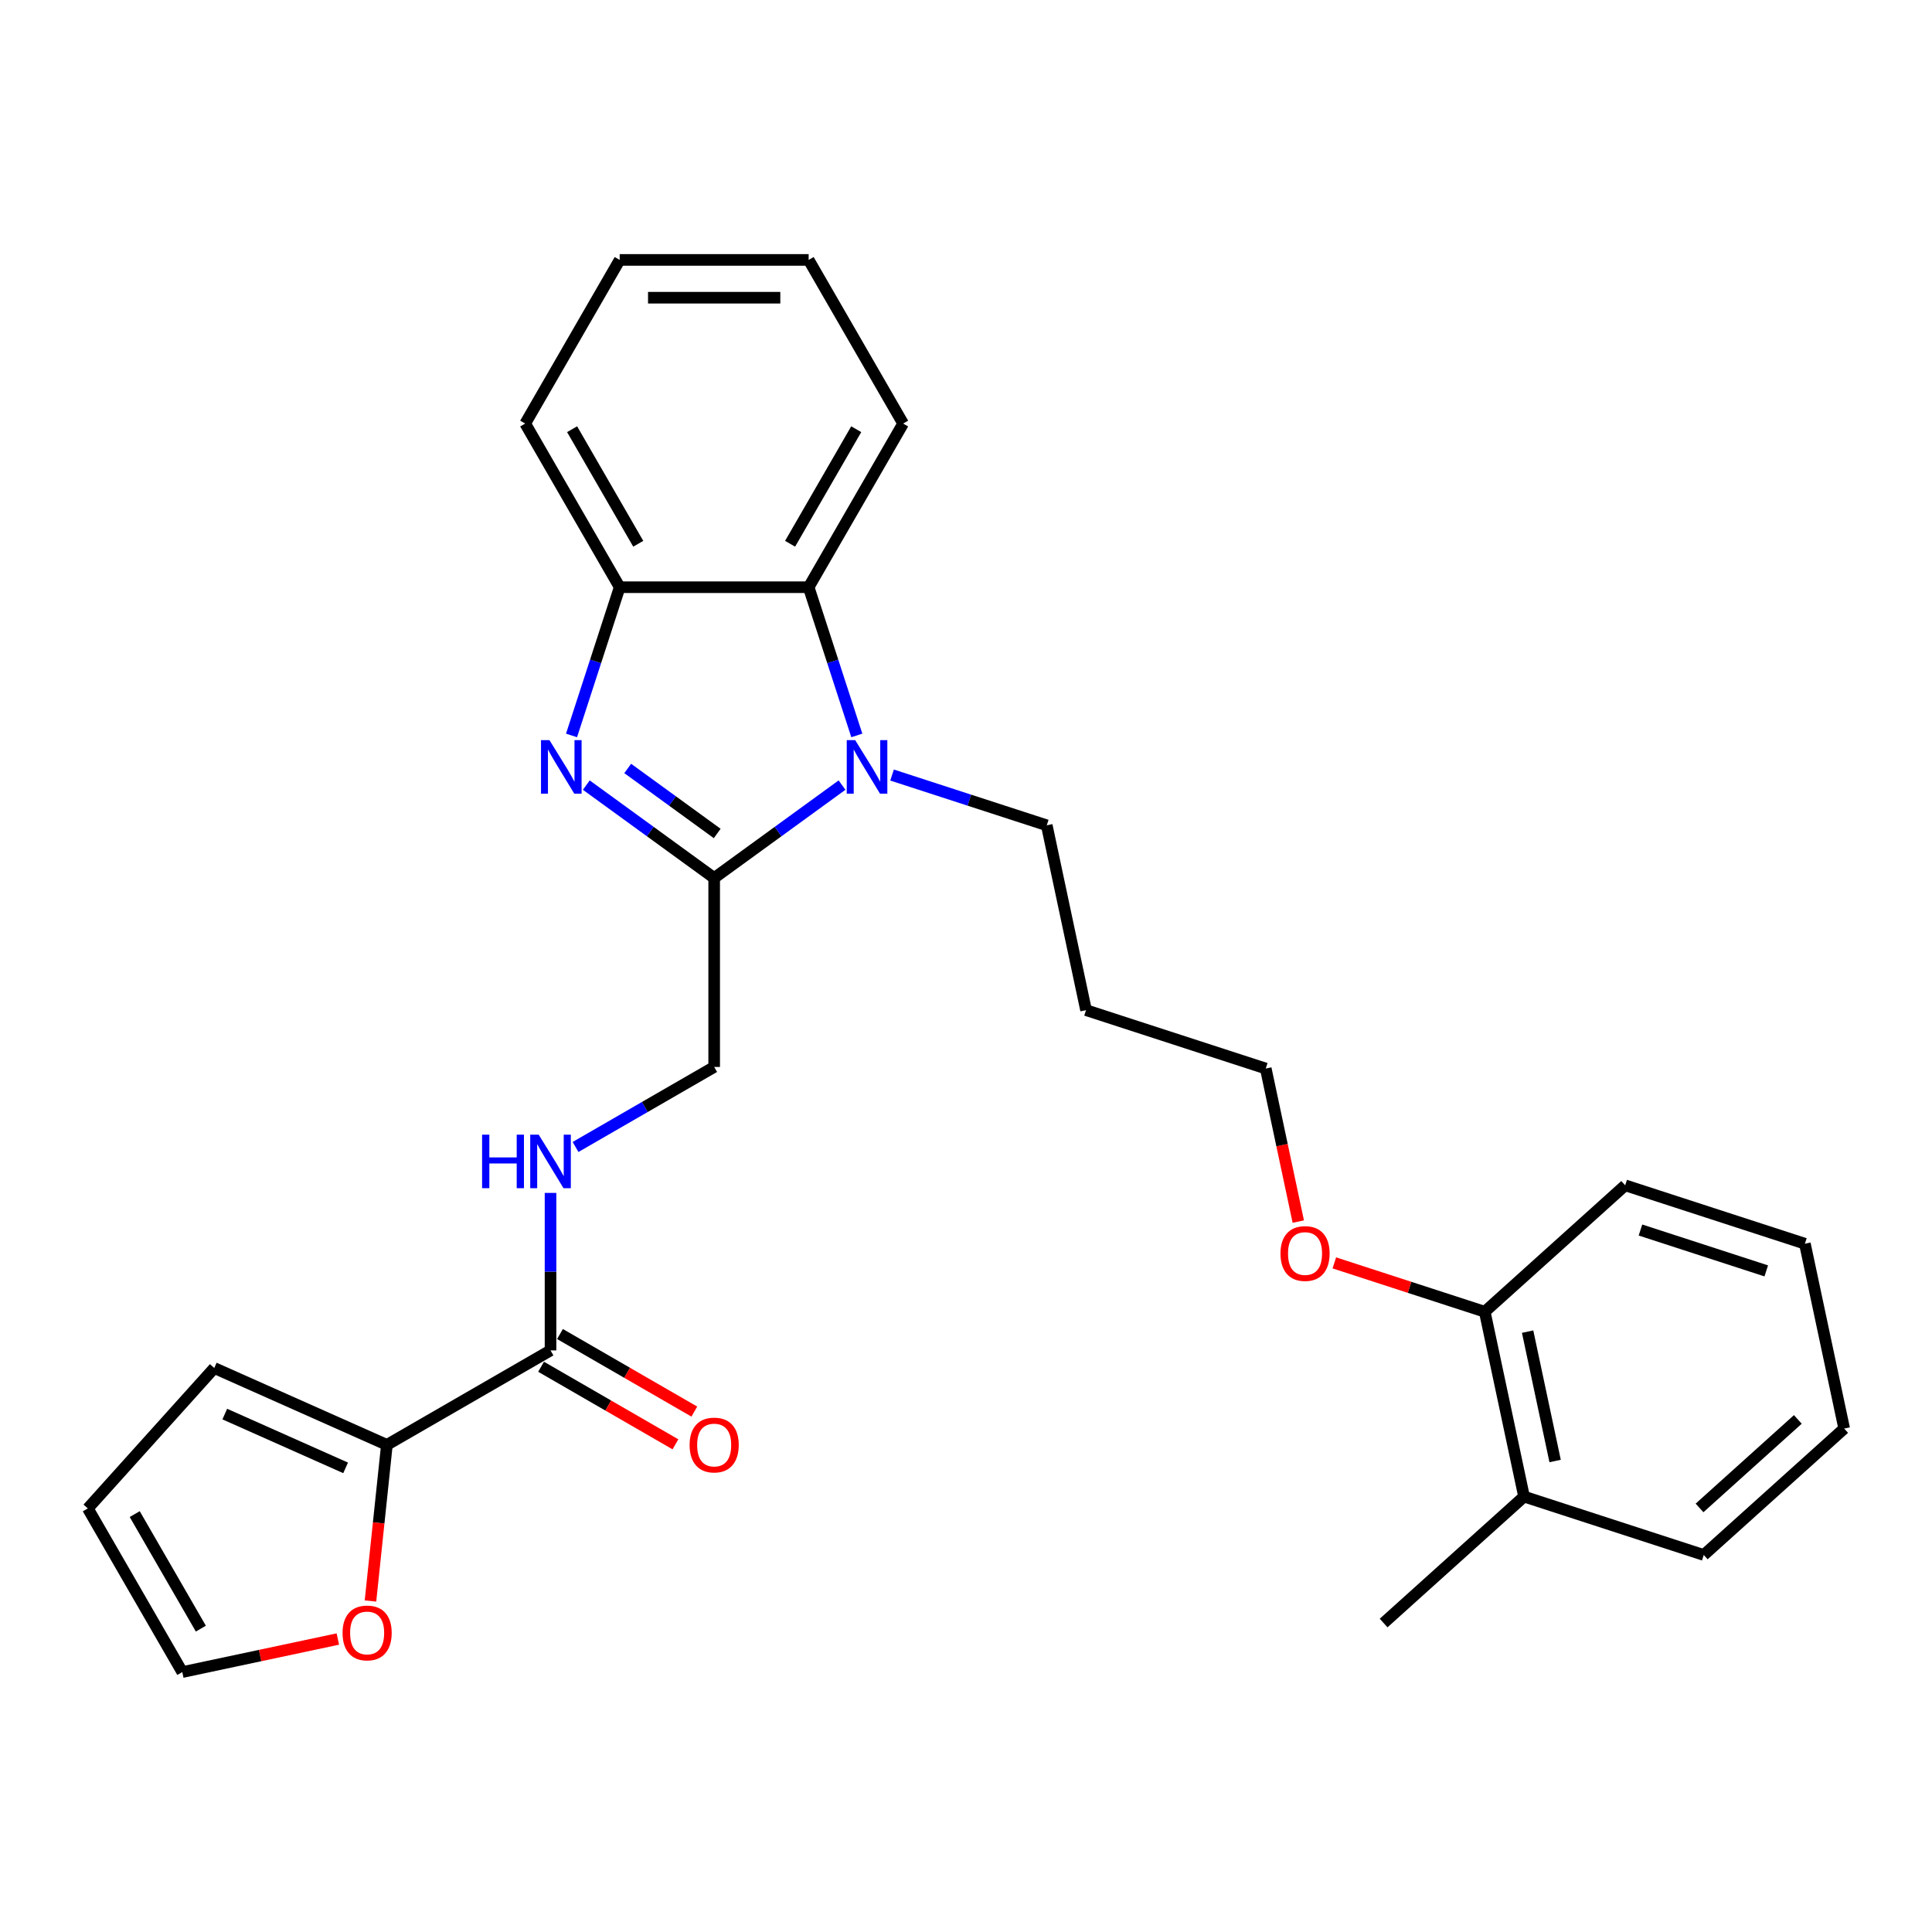 <?xml version='1.0' encoding='iso-8859-1'?>
<svg version='1.1' baseProfile='full'
              xmlns='http://www.w3.org/2000/svg'
                      xmlns:rdkit='http://www.rdkit.org/xml'
                      xmlns:xlink='http://www.w3.org/1999/xlink'
                  xml:space='preserve'
width='1000px' height='1000px' viewBox='0 0 1000 1000'>
<!-- END OF HEADER -->
<rect style='opacity:1.0;fill:#FFFFFF;stroke:none' width='1000' height='1000' x='0' y='0'> </rect>
<path class='bond-0' d='M 369.654,454.445 L 336.566,430.405' style='fill:none;fill-rule:evenodd;stroke:#000000;stroke-width:6px;stroke-linecap:butt;stroke-linejoin:miter;stroke-opacity:1' />
<path class='bond-0' d='M 336.566,430.405 L 303.477,406.364' style='fill:none;fill-rule:evenodd;stroke:#0000FF;stroke-width:6px;stroke-linecap:butt;stroke-linejoin:miter;stroke-opacity:1' />
<path class='bond-0' d='M 371.226,431.408 L 348.064,414.579' style='fill:none;fill-rule:evenodd;stroke:#000000;stroke-width:6px;stroke-linecap:butt;stroke-linejoin:miter;stroke-opacity:1' />
<path class='bond-0' d='M 348.064,414.579 L 324.902,397.751' style='fill:none;fill-rule:evenodd;stroke:#0000FF;stroke-width:6px;stroke-linecap:butt;stroke-linejoin:miter;stroke-opacity:1' />
<path class='bond-1' d='M 369.654,454.445 L 402.743,430.405' style='fill:none;fill-rule:evenodd;stroke:#000000;stroke-width:6px;stroke-linecap:butt;stroke-linejoin:miter;stroke-opacity:1' />
<path class='bond-1' d='M 402.743,430.405 L 435.831,406.364' style='fill:none;fill-rule:evenodd;stroke:#0000FF;stroke-width:6px;stroke-linecap:butt;stroke-linejoin:miter;stroke-opacity:1' />
<path class='bond-7' d='M 369.654,454.445 L 369.654,552.251' style='fill:none;fill-rule:evenodd;stroke:#000000;stroke-width:6px;stroke-linecap:butt;stroke-linejoin:miter;stroke-opacity:1' />
<path class='bond-3' d='M 295.822,380.662 L 308.287,342.299' style='fill:none;fill-rule:evenodd;stroke:#0000FF;stroke-width:6px;stroke-linecap:butt;stroke-linejoin:miter;stroke-opacity:1' />
<path class='bond-3' d='M 308.287,342.299 L 320.751,303.937' style='fill:none;fill-rule:evenodd;stroke:#000000;stroke-width:6px;stroke-linecap:butt;stroke-linejoin:miter;stroke-opacity:1' />
<path class='bond-2' d='M 443.487,380.662 L 431.022,342.299' style='fill:none;fill-rule:evenodd;stroke:#0000FF;stroke-width:6px;stroke-linecap:butt;stroke-linejoin:miter;stroke-opacity:1' />
<path class='bond-2' d='M 431.022,342.299 L 418.557,303.937' style='fill:none;fill-rule:evenodd;stroke:#000000;stroke-width:6px;stroke-linecap:butt;stroke-linejoin:miter;stroke-opacity:1' />
<path class='bond-15' d='M 461.73,401.164 L 501.765,414.172' style='fill:none;fill-rule:evenodd;stroke:#0000FF;stroke-width:6px;stroke-linecap:butt;stroke-linejoin:miter;stroke-opacity:1' />
<path class='bond-15' d='M 501.765,414.172 L 541.8,427.18' style='fill:none;fill-rule:evenodd;stroke:#000000;stroke-width:6px;stroke-linecap:butt;stroke-linejoin:miter;stroke-opacity:1' />
<path class='bond-18' d='M 418.557,303.937 L 467.46,219.235' style='fill:none;fill-rule:evenodd;stroke:#000000;stroke-width:6px;stroke-linecap:butt;stroke-linejoin:miter;stroke-opacity:1' />
<path class='bond-18' d='M 408.952,281.451 L 443.184,222.16' style='fill:none;fill-rule:evenodd;stroke:#000000;stroke-width:6px;stroke-linecap:butt;stroke-linejoin:miter;stroke-opacity:1' />
<path class='bond-28' d='M 418.557,303.937 L 320.751,303.937' style='fill:none;fill-rule:evenodd;stroke:#000000;stroke-width:6px;stroke-linecap:butt;stroke-linejoin:miter;stroke-opacity:1' />
<path class='bond-19' d='M 320.751,303.937 L 271.848,219.235' style='fill:none;fill-rule:evenodd;stroke:#000000;stroke-width:6px;stroke-linecap:butt;stroke-linejoin:miter;stroke-opacity:1' />
<path class='bond-19' d='M 330.356,281.451 L 296.124,222.16' style='fill:none;fill-rule:evenodd;stroke:#000000;stroke-width:6px;stroke-linecap:butt;stroke-linejoin:miter;stroke-opacity:1' />
<path class='bond-4' d='M 284.952,698.96 L 284.952,658.204' style='fill:none;fill-rule:evenodd;stroke:#000000;stroke-width:6px;stroke-linecap:butt;stroke-linejoin:miter;stroke-opacity:1' />
<path class='bond-4' d='M 284.952,658.204 L 284.952,617.448' style='fill:none;fill-rule:evenodd;stroke:#0000FF;stroke-width:6px;stroke-linecap:butt;stroke-linejoin:miter;stroke-opacity:1' />
<path class='bond-5' d='M 284.952,698.96 L 200.25,747.863' style='fill:none;fill-rule:evenodd;stroke:#000000;stroke-width:6px;stroke-linecap:butt;stroke-linejoin:miter;stroke-opacity:1' />
<path class='bond-10' d='M 280.062,707.43 L 314.833,727.505' style='fill:none;fill-rule:evenodd;stroke:#000000;stroke-width:6px;stroke-linecap:butt;stroke-linejoin:miter;stroke-opacity:1' />
<path class='bond-10' d='M 314.833,727.505 L 349.604,747.58' style='fill:none;fill-rule:evenodd;stroke:#FF0000;stroke-width:6px;stroke-linecap:butt;stroke-linejoin:miter;stroke-opacity:1' />
<path class='bond-10' d='M 289.842,690.489 L 324.613,710.565' style='fill:none;fill-rule:evenodd;stroke:#000000;stroke-width:6px;stroke-linecap:butt;stroke-linejoin:miter;stroke-opacity:1' />
<path class='bond-10' d='M 324.613,710.565 L 359.385,730.64' style='fill:none;fill-rule:evenodd;stroke:#FF0000;stroke-width:6px;stroke-linecap:butt;stroke-linejoin:miter;stroke-opacity:1' />
<path class='bond-8' d='M 200.25,747.863 L 196.002,788.272' style='fill:none;fill-rule:evenodd;stroke:#000000;stroke-width:6px;stroke-linecap:butt;stroke-linejoin:miter;stroke-opacity:1' />
<path class='bond-8' d='M 196.002,788.272 L 191.755,828.682' style='fill:none;fill-rule:evenodd;stroke:#FF0000;stroke-width:6px;stroke-linecap:butt;stroke-linejoin:miter;stroke-opacity:1' />
<path class='bond-9' d='M 200.25,747.863 L 110.899,708.081' style='fill:none;fill-rule:evenodd;stroke:#000000;stroke-width:6px;stroke-linecap:butt;stroke-linejoin:miter;stroke-opacity:1' />
<path class='bond-9' d='M 178.891,759.765 L 116.346,731.919' style='fill:none;fill-rule:evenodd;stroke:#000000;stroke-width:6px;stroke-linecap:butt;stroke-linejoin:miter;stroke-opacity:1' />
<path class='bond-6' d='M 297.901,593.677 L 333.778,572.964' style='fill:none;fill-rule:evenodd;stroke:#0000FF;stroke-width:6px;stroke-linecap:butt;stroke-linejoin:miter;stroke-opacity:1' />
<path class='bond-6' d='M 333.778,572.964 L 369.654,552.251' style='fill:none;fill-rule:evenodd;stroke:#000000;stroke-width:6px;stroke-linecap:butt;stroke-linejoin:miter;stroke-opacity:1' />
<path class='bond-11' d='M 174.866,848.355 L 134.612,856.911' style='fill:none;fill-rule:evenodd;stroke:#FF0000;stroke-width:6px;stroke-linecap:butt;stroke-linejoin:miter;stroke-opacity:1' />
<path class='bond-11' d='M 134.612,856.911 L 94.358,865.468' style='fill:none;fill-rule:evenodd;stroke:#000000;stroke-width:6px;stroke-linecap:butt;stroke-linejoin:miter;stroke-opacity:1' />
<path class='bond-12' d='M 110.899,708.081 L 45.455,780.765' style='fill:none;fill-rule:evenodd;stroke:#000000;stroke-width:6px;stroke-linecap:butt;stroke-linejoin:miter;stroke-opacity:1' />
<path class='bond-30' d='M 94.358,865.468 L 45.455,780.765' style='fill:none;fill-rule:evenodd;stroke:#000000;stroke-width:6px;stroke-linecap:butt;stroke-linejoin:miter;stroke-opacity:1' />
<path class='bond-30' d='M 103.963,842.982 L 69.731,783.69' style='fill:none;fill-rule:evenodd;stroke:#000000;stroke-width:6px;stroke-linecap:butt;stroke-linejoin:miter;stroke-opacity:1' />
<path class='bond-13' d='M 768.508,678.964 L 729.578,666.315' style='fill:none;fill-rule:evenodd;stroke:#000000;stroke-width:6px;stroke-linecap:butt;stroke-linejoin:miter;stroke-opacity:1' />
<path class='bond-13' d='M 729.578,666.315 L 690.649,653.666' style='fill:none;fill-rule:evenodd;stroke:#FF0000;stroke-width:6px;stroke-linecap:butt;stroke-linejoin:miter;stroke-opacity:1' />
<path class='bond-14' d='M 768.508,678.964 L 788.843,774.633' style='fill:none;fill-rule:evenodd;stroke:#000000;stroke-width:6px;stroke-linecap:butt;stroke-linejoin:miter;stroke-opacity:1' />
<path class='bond-14' d='M 790.692,689.248 L 804.926,756.216' style='fill:none;fill-rule:evenodd;stroke:#000000;stroke-width:6px;stroke-linecap:butt;stroke-linejoin:miter;stroke-opacity:1' />
<path class='bond-22' d='M 768.508,678.964 L 841.192,613.519' style='fill:none;fill-rule:evenodd;stroke:#000000;stroke-width:6px;stroke-linecap:butt;stroke-linejoin:miter;stroke-opacity:1' />
<path class='bond-21' d='M 788.843,774.633 L 716.159,840.078' style='fill:none;fill-rule:evenodd;stroke:#000000;stroke-width:6px;stroke-linecap:butt;stroke-linejoin:miter;stroke-opacity:1' />
<path class='bond-23' d='M 788.843,774.633 L 881.862,804.857' style='fill:none;fill-rule:evenodd;stroke:#000000;stroke-width:6px;stroke-linecap:butt;stroke-linejoin:miter;stroke-opacity:1' />
<path class='bond-17' d='M 541.8,427.18 L 562.135,522.848' style='fill:none;fill-rule:evenodd;stroke:#000000;stroke-width:6px;stroke-linecap:butt;stroke-linejoin:miter;stroke-opacity:1' />
<path class='bond-16' d='M 671.992,632.29 L 663.573,592.681' style='fill:none;fill-rule:evenodd;stroke:#FF0000;stroke-width:6px;stroke-linecap:butt;stroke-linejoin:miter;stroke-opacity:1' />
<path class='bond-16' d='M 663.573,592.681 L 655.154,553.072' style='fill:none;fill-rule:evenodd;stroke:#000000;stroke-width:6px;stroke-linecap:butt;stroke-linejoin:miter;stroke-opacity:1' />
<path class='bond-20' d='M 562.135,522.848 L 655.154,553.072' style='fill:none;fill-rule:evenodd;stroke:#000000;stroke-width:6px;stroke-linecap:butt;stroke-linejoin:miter;stroke-opacity:1' />
<path class='bond-24' d='M 467.46,219.235 L 418.557,134.532' style='fill:none;fill-rule:evenodd;stroke:#000000;stroke-width:6px;stroke-linecap:butt;stroke-linejoin:miter;stroke-opacity:1' />
<path class='bond-25' d='M 271.848,219.235 L 320.751,134.532' style='fill:none;fill-rule:evenodd;stroke:#000000;stroke-width:6px;stroke-linecap:butt;stroke-linejoin:miter;stroke-opacity:1' />
<path class='bond-27' d='M 841.192,613.519 L 934.21,643.743' style='fill:none;fill-rule:evenodd;stroke:#000000;stroke-width:6px;stroke-linecap:butt;stroke-linejoin:miter;stroke-opacity:1' />
<path class='bond-27' d='M 849.1,636.657 L 914.213,657.813' style='fill:none;fill-rule:evenodd;stroke:#000000;stroke-width:6px;stroke-linecap:butt;stroke-linejoin:miter;stroke-opacity:1' />
<path class='bond-31' d='M 881.862,804.857 L 954.545,739.412' style='fill:none;fill-rule:evenodd;stroke:#000000;stroke-width:6px;stroke-linecap:butt;stroke-linejoin:miter;stroke-opacity:1' />
<path class='bond-31' d='M 879.675,780.503 L 930.554,734.692' style='fill:none;fill-rule:evenodd;stroke:#000000;stroke-width:6px;stroke-linecap:butt;stroke-linejoin:miter;stroke-opacity:1' />
<path class='bond-29' d='M 418.557,134.532 L 320.751,134.532' style='fill:none;fill-rule:evenodd;stroke:#000000;stroke-width:6px;stroke-linecap:butt;stroke-linejoin:miter;stroke-opacity:1' />
<path class='bond-29' d='M 403.886,154.094 L 335.422,154.094' style='fill:none;fill-rule:evenodd;stroke:#000000;stroke-width:6px;stroke-linecap:butt;stroke-linejoin:miter;stroke-opacity:1' />
<path class='bond-26' d='M 954.545,739.412 L 934.21,643.743' style='fill:none;fill-rule:evenodd;stroke:#000000;stroke-width:6px;stroke-linecap:butt;stroke-linejoin:miter;stroke-opacity:1' />
<path  class='atom-1' d='M 284.405 383.107
L 293.481 397.778
Q 294.381 399.225, 295.829 401.846
Q 297.276 404.468, 297.355 404.624
L 297.355 383.107
L 301.032 383.107
L 301.032 410.805
L 297.237 410.805
L 287.496 394.765
Q 286.361 392.887, 285.148 390.736
Q 283.975 388.584, 283.623 387.919
L 283.623 410.805
L 280.023 410.805
L 280.023 383.107
L 284.405 383.107
' fill='#0000FF'/>
<path  class='atom-2' d='M 442.658 383.107
L 451.735 397.778
Q 452.634 399.225, 454.082 401.846
Q 455.53 404.468, 455.608 404.624
L 455.608 383.107
L 459.285 383.107
L 459.285 410.805
L 455.49 410.805
L 445.749 394.765
Q 444.614 392.887, 443.402 390.736
Q 442.228 388.584, 441.876 387.919
L 441.876 410.805
L 438.277 410.805
L 438.277 383.107
L 442.658 383.107
' fill='#0000FF'/>
<path  class='atom-7' d='M 249.527 587.304
L 253.282 587.304
L 253.282 599.08
L 267.445 599.08
L 267.445 587.304
L 271.2 587.304
L 271.2 615.003
L 267.445 615.003
L 267.445 602.21
L 253.282 602.21
L 253.282 615.003
L 249.527 615.003
L 249.527 587.304
' fill='#0000FF'/>
<path  class='atom-7' d='M 278.829 587.304
L 287.906 601.975
Q 288.805 603.423, 290.253 606.044
Q 291.701 608.665, 291.779 608.822
L 291.779 587.304
L 295.456 587.304
L 295.456 615.003
L 291.661 615.003
L 281.92 598.963
Q 280.785 597.085, 279.573 594.933
Q 278.399 592.782, 278.047 592.116
L 278.047 615.003
L 274.448 615.003
L 274.448 587.304
L 278.829 587.304
' fill='#0000FF'/>
<path  class='atom-9' d='M 177.311 845.211
Q 177.311 838.56, 180.598 834.843
Q 183.884 831.127, 190.026 831.127
Q 196.168 831.127, 199.455 834.843
Q 202.741 838.56, 202.741 845.211
Q 202.741 851.94, 199.415 855.774
Q 196.09 859.569, 190.026 859.569
Q 183.923 859.569, 180.598 855.774
Q 177.311 851.979, 177.311 845.211
M 190.026 856.439
Q 194.251 856.439, 196.52 853.622
Q 198.829 850.766, 198.829 845.211
Q 198.829 839.773, 196.52 837.034
Q 194.251 834.257, 190.026 834.257
Q 185.801 834.257, 183.493 836.995
Q 181.224 839.734, 181.224 845.211
Q 181.224 850.805, 183.493 853.622
Q 185.801 856.439, 190.026 856.439
' fill='#FF0000'/>
<path  class='atom-11' d='M 356.94 747.941
Q 356.94 741.29, 360.226 737.573
Q 363.512 733.857, 369.654 733.857
Q 375.797 733.857, 379.083 737.573
Q 382.369 741.29, 382.369 747.941
Q 382.369 754.67, 379.044 758.504
Q 375.718 762.299, 369.654 762.299
Q 363.551 762.299, 360.226 758.504
Q 356.94 754.709, 356.94 747.941
M 369.654 759.169
Q 373.88 759.169, 376.149 756.352
Q 378.457 753.496, 378.457 747.941
Q 378.457 742.503, 376.149 739.764
Q 373.88 736.987, 369.654 736.987
Q 365.429 736.987, 363.121 739.725
Q 360.852 742.464, 360.852 747.941
Q 360.852 753.535, 363.121 756.352
Q 365.429 759.169, 369.654 759.169
' fill='#FF0000'/>
<path  class='atom-17' d='M 662.774 648.819
Q 662.774 642.168, 666.06 638.451
Q 669.347 634.735, 675.489 634.735
Q 681.631 634.735, 684.917 638.451
Q 688.203 642.168, 688.203 648.819
Q 688.203 655.548, 684.878 659.382
Q 681.553 663.177, 675.489 663.177
Q 669.386 663.177, 666.06 659.382
Q 662.774 655.587, 662.774 648.819
M 675.489 660.047
Q 679.714 660.047, 681.983 657.23
Q 684.291 654.374, 684.291 648.819
Q 684.291 643.381, 681.983 640.642
Q 679.714 637.865, 675.489 637.865
Q 671.264 637.865, 668.955 640.603
Q 666.686 643.342, 666.686 648.819
Q 666.686 654.413, 668.955 657.23
Q 671.264 660.047, 675.489 660.047
' fill='#FF0000'/>
</svg>
